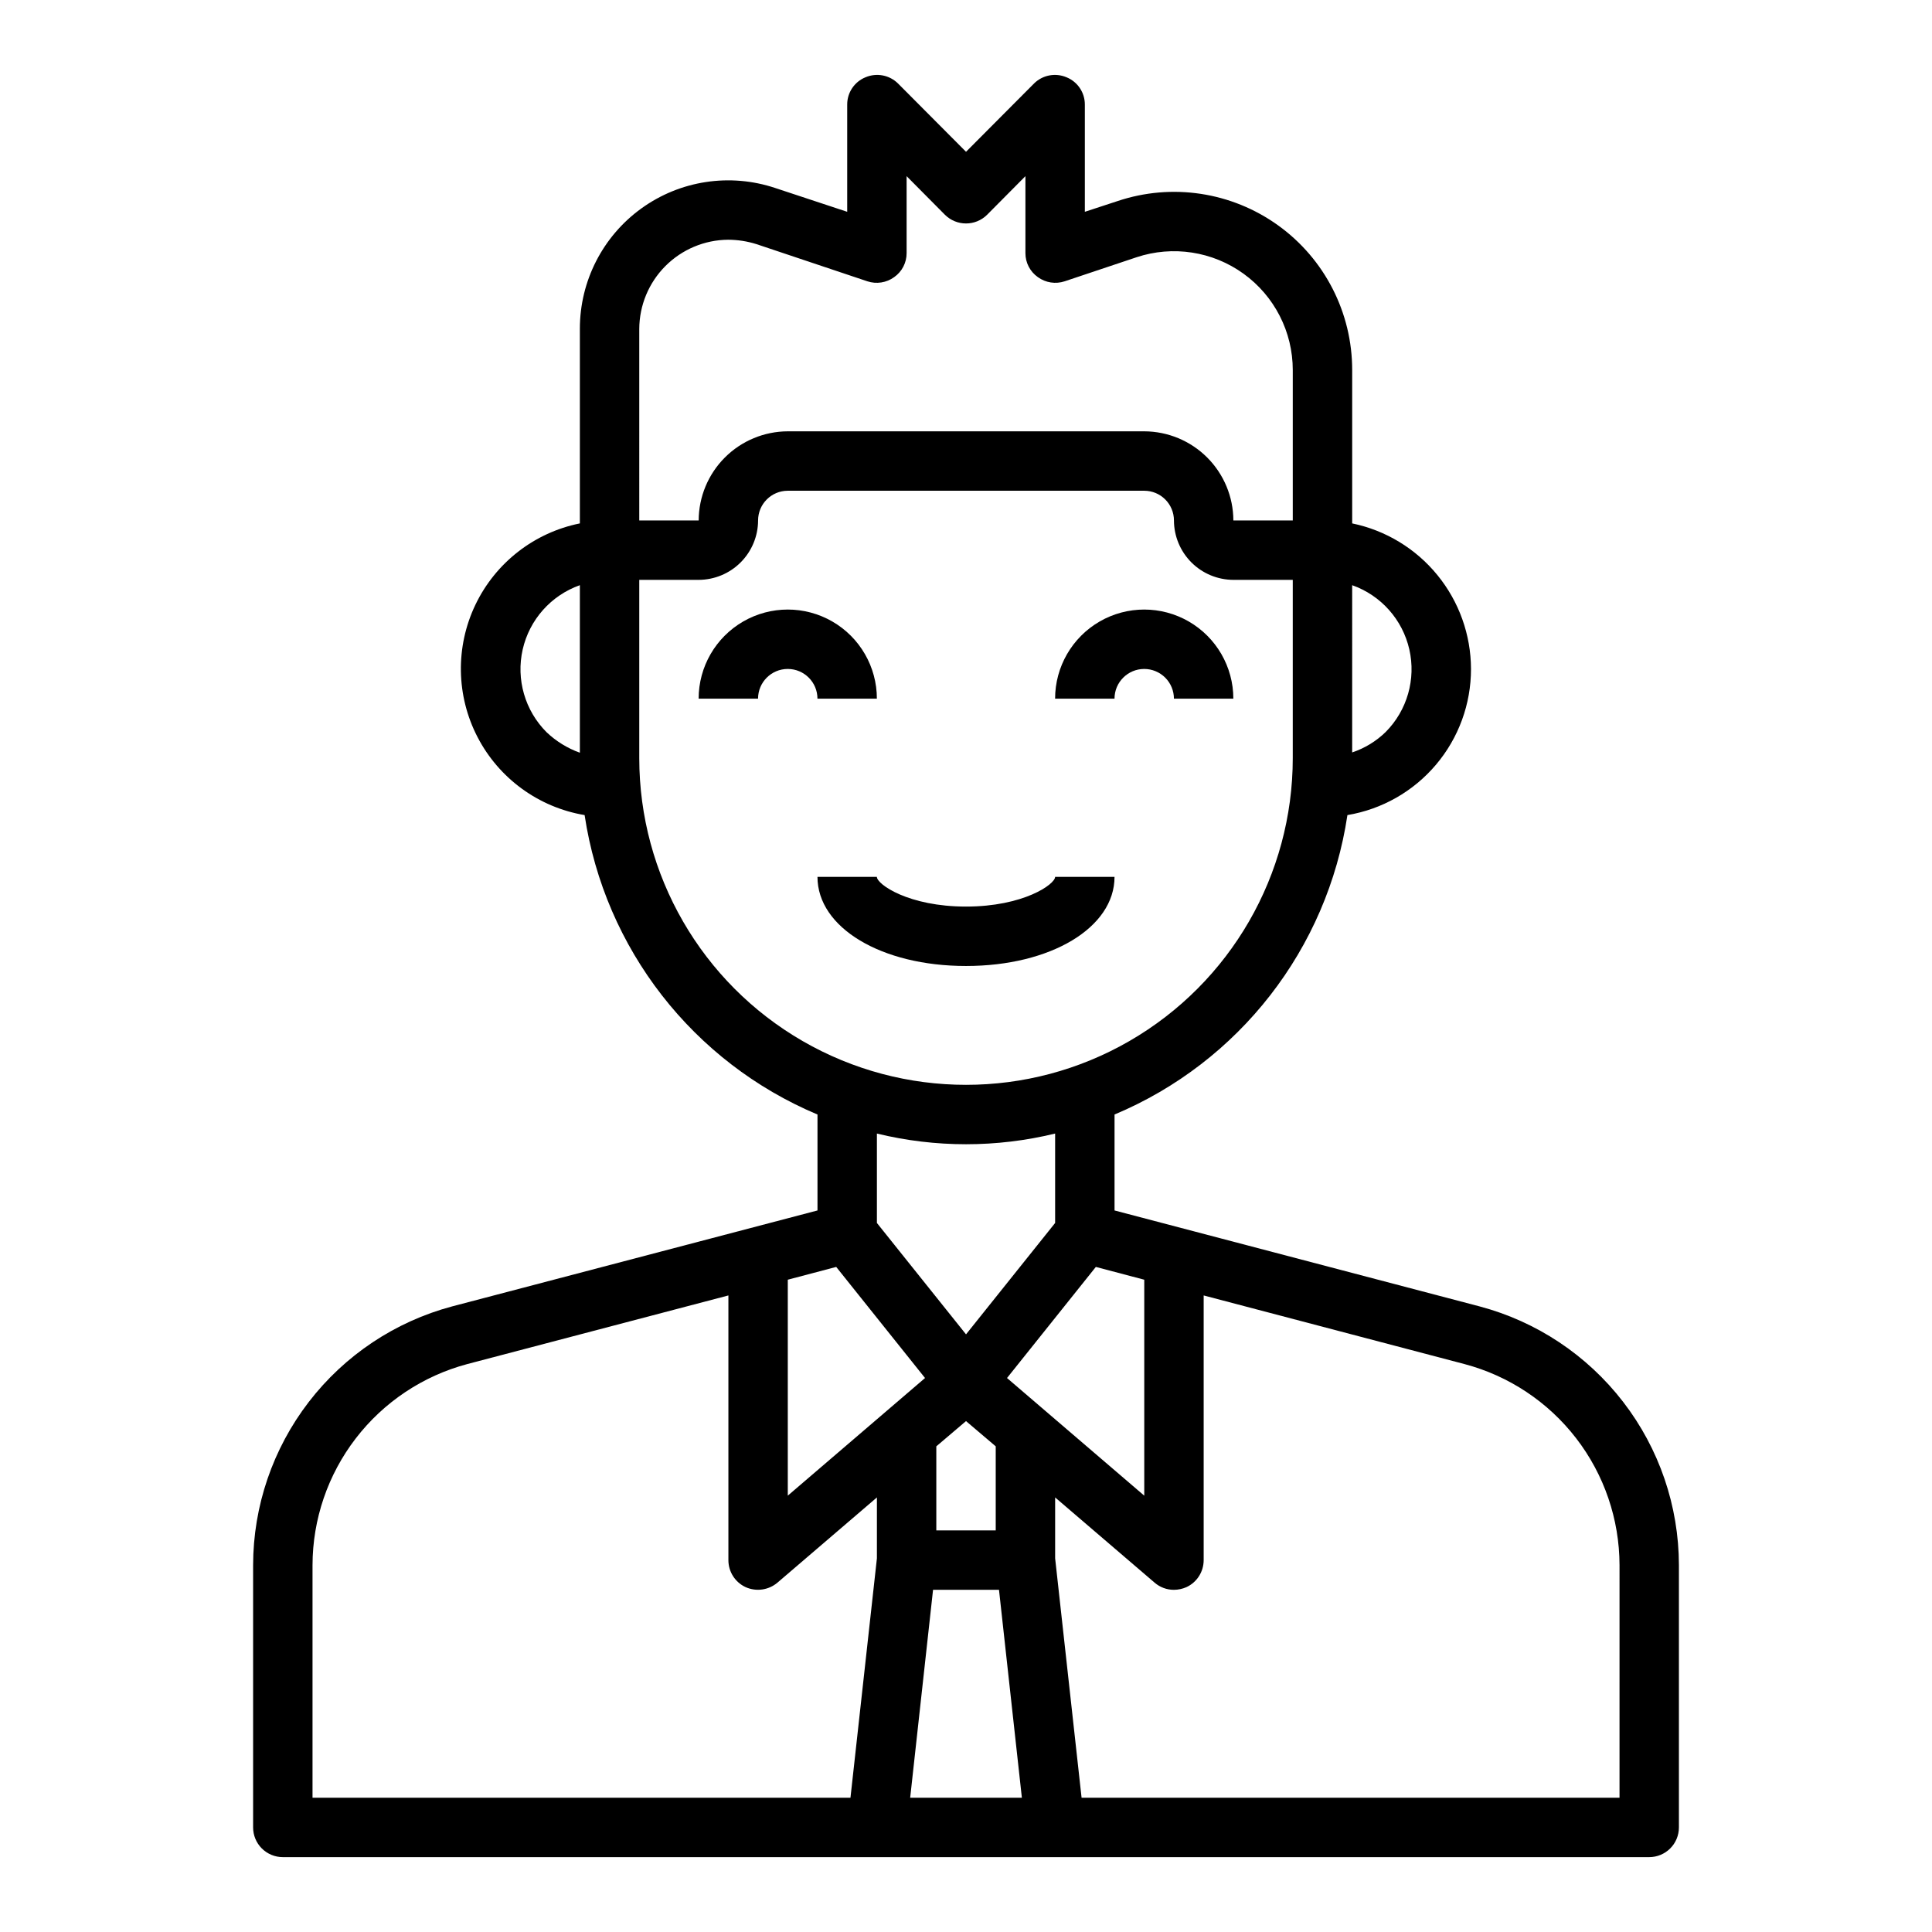 <?xml version="1.0" encoding="UTF-8"?>
<!-- Uploaded to: ICON Repo, www.svgrepo.com, Generator: ICON Repo Mixer Tools -->
<svg fill="#000000" width="800px" height="800px" version="1.1" viewBox="144 144 512 512" xmlns="http://www.w3.org/2000/svg">
 <g>
  <path d="m376.38 329.15c0-8.434-4.5-16.23-11.809-20.449-7.309-4.219-16.309-4.219-23.617 0-7.305 4.219-11.809 12.016-11.809 20.449h15.746c0-4.348 3.523-7.871 7.871-7.871s7.871 3.523 7.871 7.871z"/>
  <path d="m447.23 321.28c2.09 0 4.09 0.832 5.566 2.305 1.477 1.477 2.305 3.481 2.305 5.566h15.746c0-8.434-4.504-16.23-11.809-20.449-7.309-4.219-16.309-4.219-23.617 0-7.305 4.219-11.809 12.016-11.809 20.449h15.746c0-4.348 3.523-7.871 7.871-7.871z"/>
  <path d="m536.11 490.21-96.746-25.426v-25.426c33.02-13.855 56.414-43.938 61.715-79.352 9.16-1.531 17.48-6.266 23.477-13.359 6-7.09 9.285-16.082 9.273-25.371-0.023-9.066-3.168-17.848-8.902-24.871-5.731-7.027-13.707-11.863-22.586-13.699v-40.621c0.016-15.191-7.281-29.465-19.609-38.344-12.328-8.879-28.176-11.281-42.582-6.449l-8.656 2.836v-28.418c0.012-3.188-1.926-6.059-4.883-7.242-2.93-1.234-6.316-0.582-8.578 1.652l-18.027 18.105-18.027-18.105c-2.266-2.234-5.648-2.887-8.582-1.652-2.957 1.184-4.891 4.055-4.879 7.242v28.418l-19.051-6.297c-12-4.019-25.199-2.019-35.465 5.379-10.266 7.394-16.344 19.281-16.332 31.934v51.562c-12.102 2.441-22.355 10.43-27.684 21.562-5.328 11.137-5.117 24.129 0.574 35.086 5.688 10.957 16.191 18.605 28.367 20.652 5.324 35.406 28.711 65.477 61.715 79.352v25.426l-96.824 25.426c-15.109 4.035-28.465 12.941-38 25.336-9.535 12.398-14.719 27.59-14.742 43.23v69.512c0 2.086 0.828 4.09 2.305 5.566 1.477 1.473 3.481 2.305 5.566 2.305h362.11c2.09 0 4.09-0.832 5.566-2.305 1.477-1.477 2.305-3.481 2.305-5.566v-69.512c-0.023-15.648-5.219-30.855-14.77-43.25-9.551-12.398-22.926-21.297-38.051-25.316zm-33.77-191.13c7.625 2.699 13.34 9.113 15.141 17 1.805 7.883-0.551 16.145-6.246 21.891-2.516 2.461-5.559 4.316-8.895 5.43zm-204.67 44.398c-3.289-1.176-6.289-3.027-8.82-5.43-5.734-5.734-8.125-14.008-6.336-21.918 1.789-7.906 7.512-14.344 15.156-17.051zm15.742-112.33c0.027-6.242 2.516-12.219 6.922-16.641s10.375-6.926 16.617-6.977c2.562 0.008 5.109 0.406 7.555 1.18l29.363 9.84c2.402 0.793 5.039 0.383 7.086-1.102 2.082-1.453 3.316-3.836 3.305-6.375v-20.391l10.156 10.234c3.094 3.07 8.082 3.07 11.176 0l10.156-10.234v20.391c-0.012 2.539 1.227 4.922 3.305 6.375 2.051 1.484 4.684 1.895 7.086 1.102l19.051-6.375c9.605-3.188 20.156-1.566 28.359 4.359s13.059 15.434 13.047 25.555v39.832h-15.742c-0.02-6.258-2.516-12.254-6.938-16.68-4.426-4.422-10.422-6.918-16.68-6.938h-94.465c-6.258 0.02-12.254 2.516-16.676 6.938-4.426 4.426-6.922 10.422-6.941 16.68h-15.742zm0 113.75v-47.23h15.742c4.172-0.016 8.172-1.676 11.121-4.625 2.949-2.953 4.613-6.949 4.625-11.121 0-4.348 3.523-7.871 7.871-7.871h94.465c2.09 0 4.09 0.828 5.566 2.305 1.477 1.477 2.305 3.481 2.305 5.566 0.012 4.172 1.676 8.168 4.625 11.121 2.949 2.949 6.949 4.609 11.121 4.625h15.742v47.23c0 30.938-16.504 59.523-43.297 74.992-26.789 15.469-59.801 15.469-86.59 0-26.793-15.469-43.297-44.055-43.297-74.992zm86.594 152.72-23.617-29.52v-23.695c15.516 3.777 31.715 3.777 47.23 0v23.695zm7.871 29.676v22.277h-15.746v-22.277l7.871-6.691zm-55.105-44.16 12.832-3.387 23.539 29.441-36.371 31.172zm23.617 73.84-7.008 63.445h-142.56v-61.637c0.023-12.156 4.051-23.969 11.469-33.605 7.414-9.633 17.797-16.555 29.547-19.688l69.195-18.184v70.137c-0.008 3.074 1.773 5.875 4.566 7.164 2.801 1.254 6.07 0.797 8.422-1.18l26.371-22.594zm8.816 63.445 6.062-55.105h17.477l6.062 55.105zm25.664-111.23 23.539-29.441 12.832 3.387v57.23zm162.32 111.23h-142.56l-7.008-63.449v-16.137l26.371 22.594c1.422 1.227 3.242 1.898 5.117 1.891 1.141-0.008 2.266-0.25 3.309-0.711 2.789-1.289 4.57-4.09 4.566-7.164v-70.137l69.117 18.184h-0.004c11.766 3.117 22.168 10.027 29.602 19.668 7.43 9.637 11.469 21.457 11.492 33.625z"/>
  <path d="m439.36 376.38h-15.746c0 1.961-8.375 7.871-23.617 7.871-15.242 0-23.617-5.91-23.617-7.871h-15.742c0 13.461 16.918 23.617 39.359 23.617 22.445 0 39.363-10.156 39.363-23.617z"/>
 </g>
</svg>